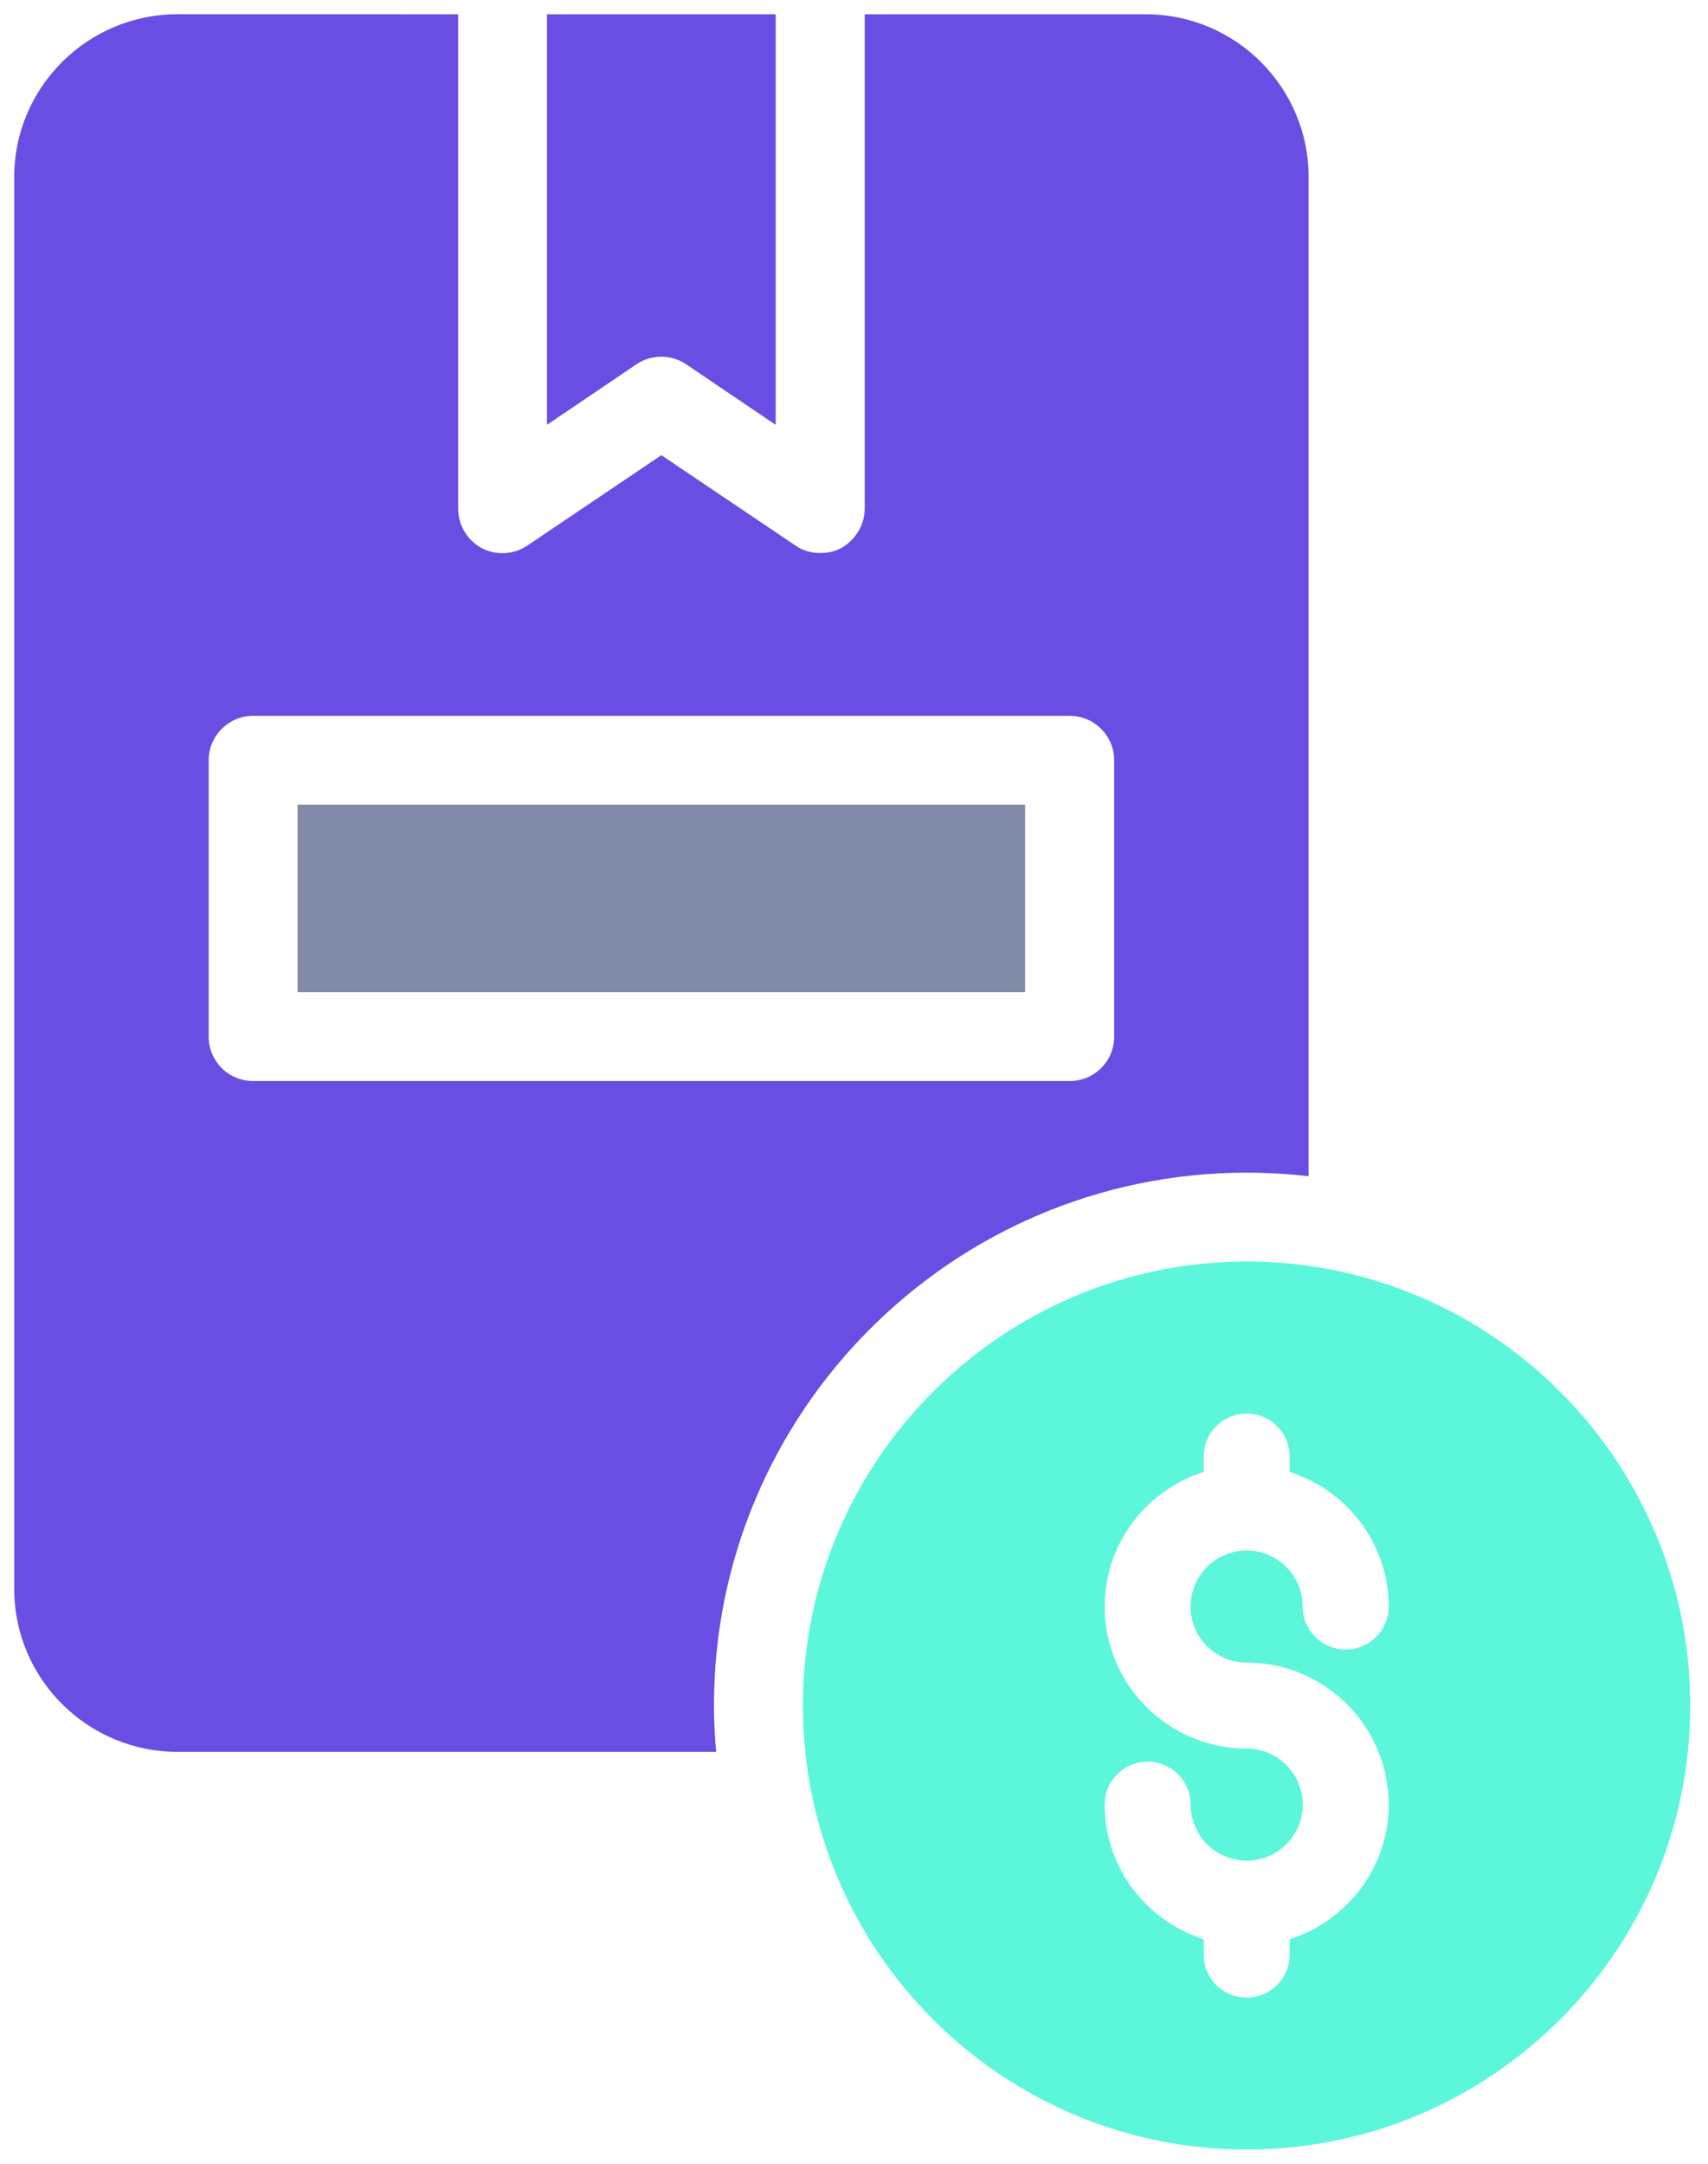 <?xml version="1.0" encoding="UTF-8"?> <svg xmlns="http://www.w3.org/2000/svg" width="30" height="38" viewBox="0 0 30 38" fill="none"><path d="M5.227 14.132H18.005V17.424H5.227V14.132Z" fill="#828BA8"></path><path d="M12.053 6.398L13.624 7.461V0.251H9.607V7.461L11.178 6.398C11.31 6.309 11.463 6.264 11.615 6.264C11.768 6.264 11.921 6.309 12.053 6.398H12.053Z" fill="#6A4DE2"></path><path d="M3.117 0.25C1.539 0.25 0.25 1.531 0.25 3.109V27.906C0.25 29.484 1.539 30.766 3.117 30.766H12.579C12.555 30.5 12.54 30.226 12.54 29.953C12.54 24.789 16.735 20.594 21.899 20.594C22.266 20.594 22.633 20.617 22.985 20.657V3.11C22.985 1.532 21.703 0.251 20.125 0.251H15.188V8.931C15.188 9.22 15.023 9.486 14.774 9.626C14.657 9.689 14.531 9.712 14.406 9.712C14.25 9.712 14.102 9.673 13.969 9.579L11.617 7.994L9.266 9.579C9.023 9.743 8.719 9.759 8.461 9.626C8.203 9.486 8.047 9.22 8.047 8.931V0.251L3.117 0.25ZM18.789 12.571C19.219 12.571 19.57 12.922 19.57 13.352V18.203C19.57 18.641 19.219 18.985 18.789 18.985H4.446C4.016 18.985 3.665 18.641 3.665 18.203V13.352C3.665 12.922 4.016 12.571 4.446 12.571H18.789Z" fill="#6A4DE2"></path><path d="M21.899 22.155C17.597 22.155 14.102 25.658 14.102 29.953C14.102 34.255 17.597 37.75 21.899 37.75C26.194 37.75 29.688 34.255 29.688 29.953C29.689 25.658 26.194 22.155 21.899 22.155V22.155ZM21.897 29.199C23.272 29.199 24.391 30.317 24.391 31.693C24.391 32.803 23.656 33.735 22.652 34.057V34.328C22.652 34.745 22.314 35.082 21.897 35.082C21.48 35.082 21.142 34.745 21.142 34.328V34.057C20.137 33.735 19.403 32.803 19.403 31.693C19.403 31.276 19.741 30.938 20.157 30.938C20.574 30.938 20.913 31.276 20.913 31.693C20.913 32.236 21.354 32.677 21.897 32.677C22.44 32.677 22.882 32.236 22.882 31.693C22.882 31.15 22.44 30.708 21.897 30.708C20.522 30.708 19.403 29.589 19.403 28.215C19.403 27.104 20.137 26.172 21.142 25.85V25.58C21.142 25.162 21.48 24.825 21.897 24.825C22.314 24.825 22.652 25.162 22.652 25.58V25.85C23.656 26.172 24.391 27.104 24.391 28.215C24.391 28.632 24.053 28.969 23.636 28.969C23.219 28.969 22.881 28.632 22.881 28.215C22.881 27.672 22.44 27.23 21.897 27.23C21.354 27.23 20.912 27.671 20.912 28.215C20.912 28.757 21.354 29.199 21.897 29.199Z" fill="#5CF7DA"></path></svg> 